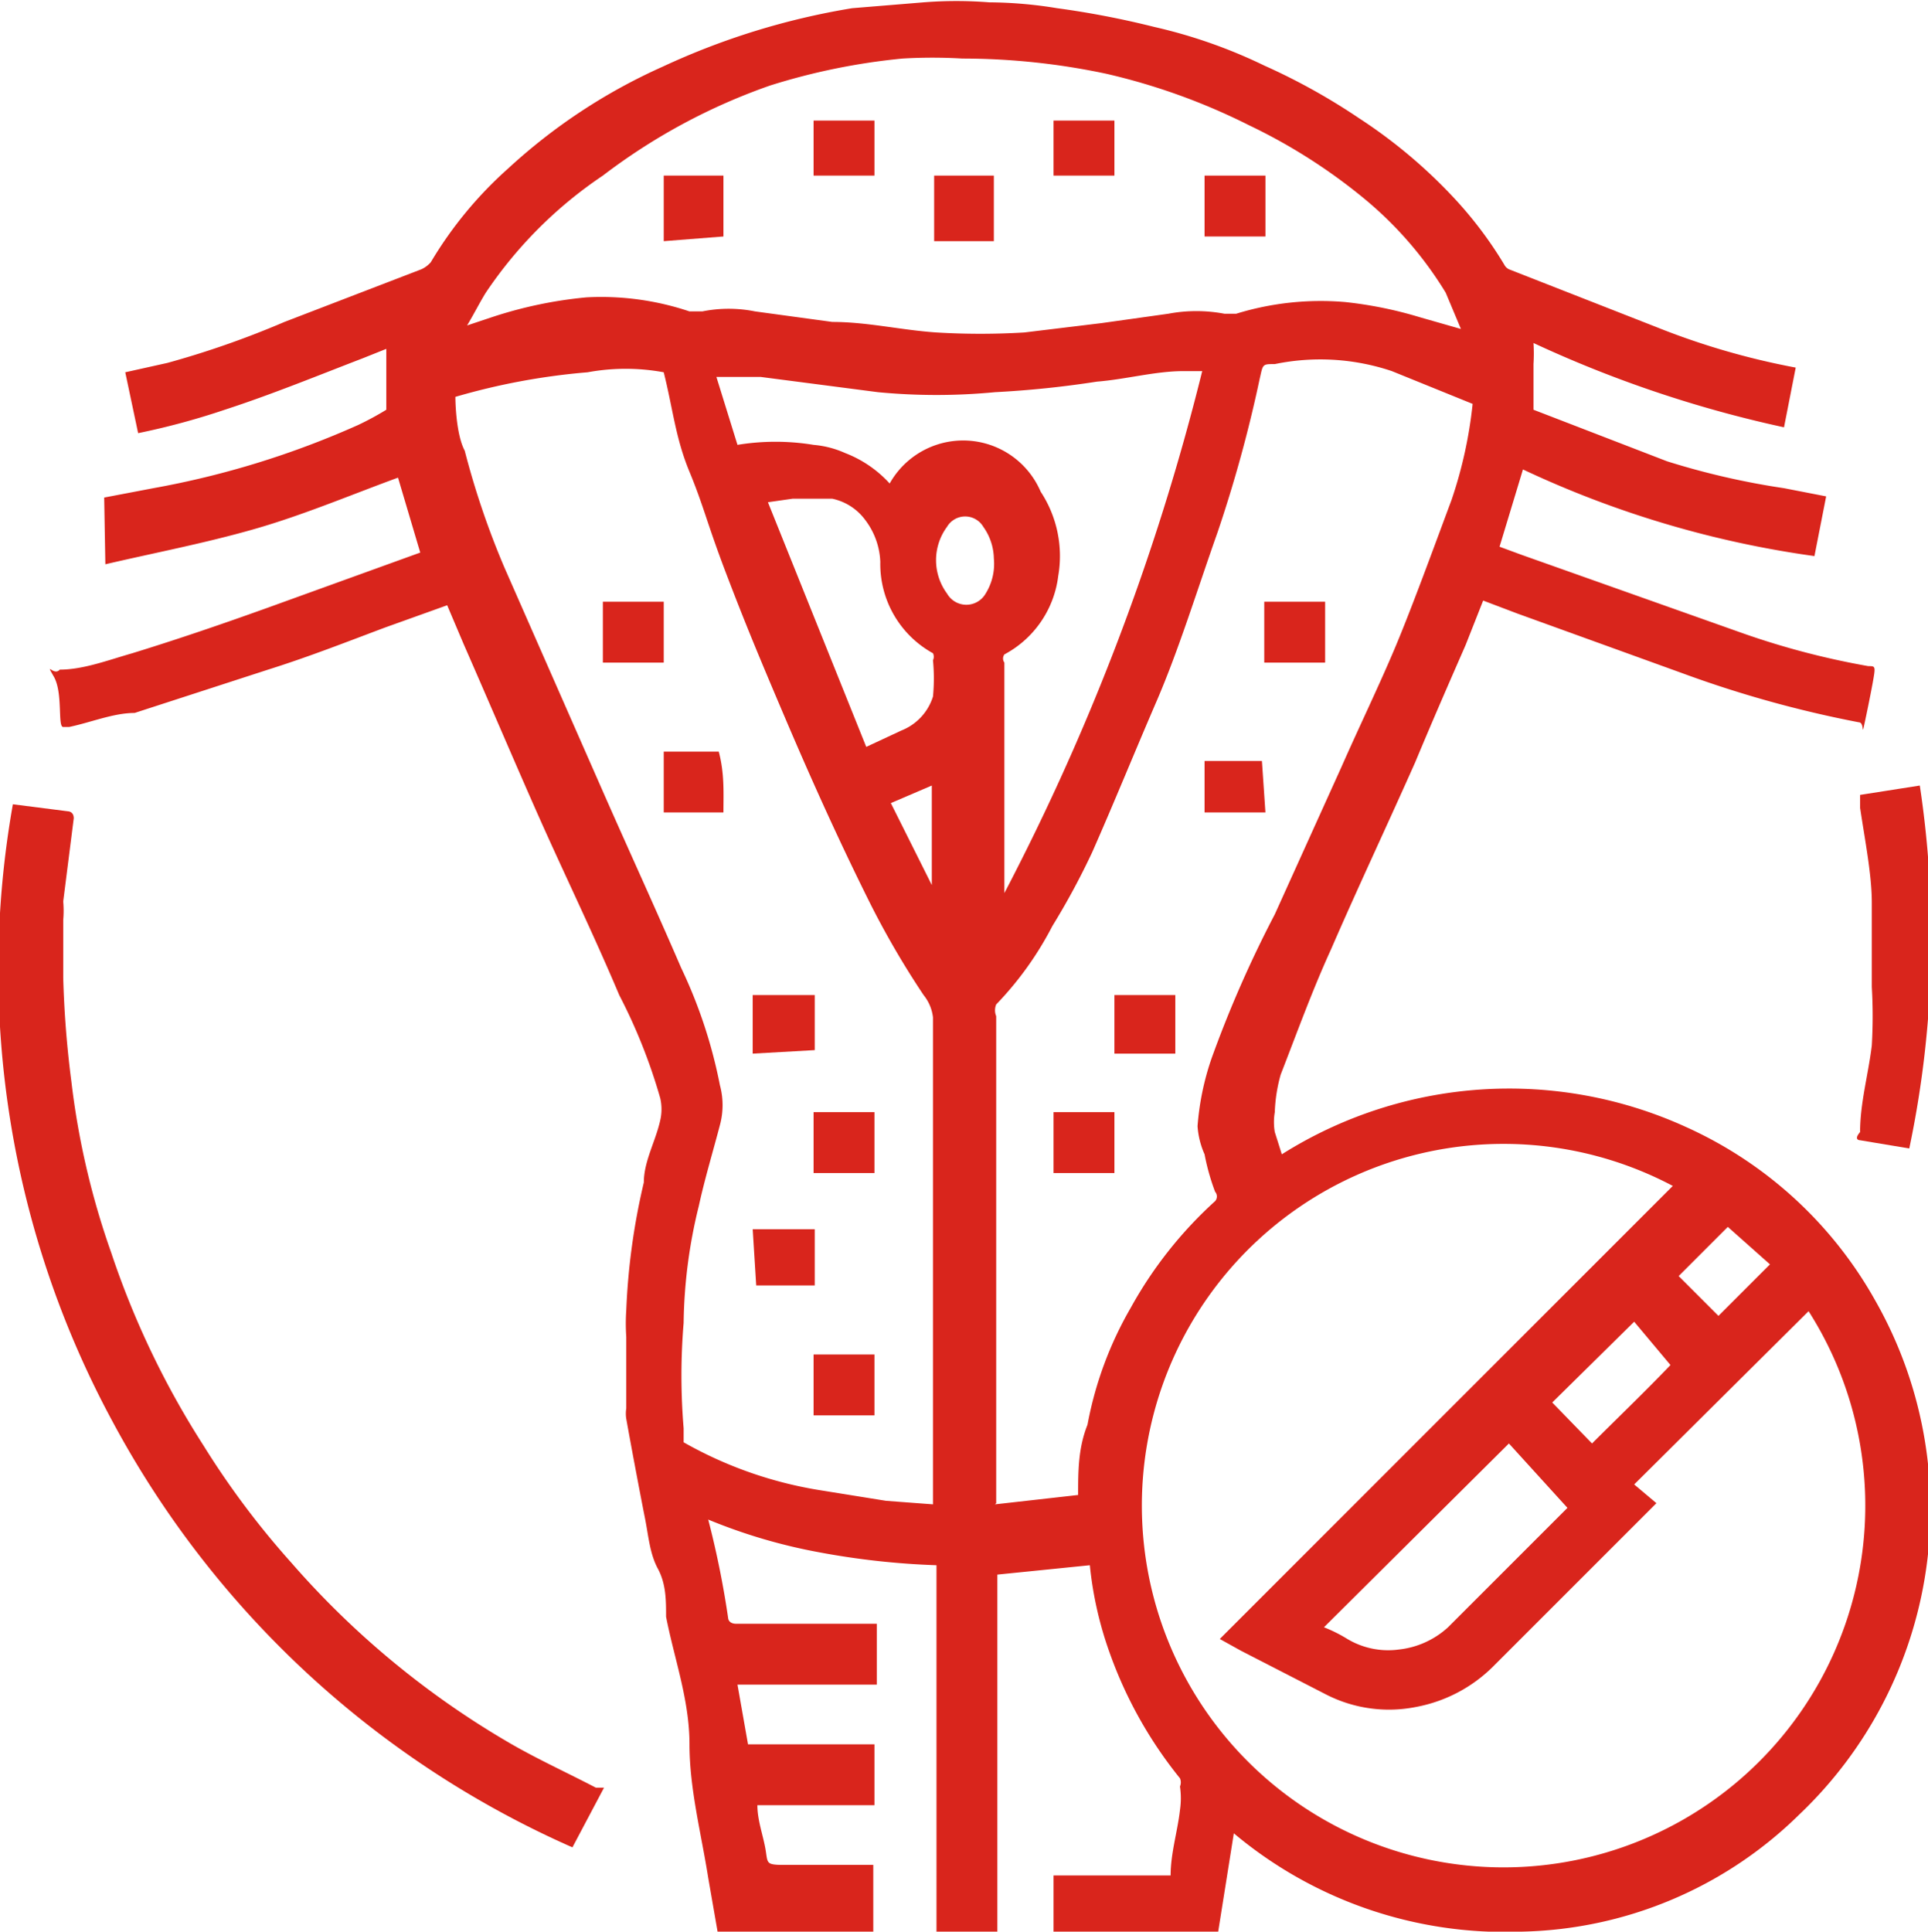<svg id="Layer_1" data-name="Layer 1" xmlns="http://www.w3.org/2000/svg" viewBox="0 0 16.47 16.5"><defs><style>.cls-1{fill:#d9251c;}</style></defs><title>DNC</title><path class="cls-1" d="M5.93,6.67l-.53.19c-.32.12-.65.25-1,.36l-1.14.37c-.18,0-.37.08-.56.12,0,0,0,0-.05,0s0-.29-.08-.43,0,0,.05-.06c.2,0,.41-.08.62-.14.39-.12.77-.25,1.16-.39l1.3-.47h0l-.19-.64c-.41.15-.81.32-1.23.44s-.84.2-1.27.3L3,5.75l.42-.08a7.56,7.56,0,0,0,1.75-.54A2.52,2.52,0,0,0,5.41,5a.07.07,0,0,0,0,0c0-.17,0-.34,0-.52l-.2.08c-.39.15-.78.31-1.18.44a6.21,6.21,0,0,1-.74.2l-.11-.52.36-.08a7.81,7.81,0,0,0,1-.35L5.71,3.8a.24.24,0,0,0,.08-.06,3.39,3.39,0,0,1,.66-.8,4.88,4.88,0,0,1,1.32-.87,6.21,6.21,0,0,1,1.62-.5L10,1.52a3.54,3.54,0,0,1,.56,0,3.68,3.68,0,0,1,.58.05,7.6,7.6,0,0,1,.83.16,4.37,4.37,0,0,1,.94.33,5.37,5.37,0,0,1,.81.45,4.36,4.36,0,0,1,.81.68,3.41,3.41,0,0,1,.43.57A.09.09,0,0,0,15,3.8l1.25.49a6.34,6.34,0,0,0,1.2.35h0l-.1.51a10.17,10.17,0,0,1-2.14-.72,1.41,1.41,0,0,1,0,.18c0,.11,0,.22,0,.33s0,0,0,.06l1.14.44a6.51,6.51,0,0,0,1,.23l.36.07-.1.51a8.62,8.62,0,0,1-2.49-.74l-.2.66.19.07L17,6.91a6.74,6.74,0,0,0,1.07.28c.05,0,.06,0,.05.07s-.05.27-.08.41,0,0-.05,0a9.64,9.64,0,0,1-1.51-.42l-1.41-.51-.29-.11-.15.38c-.14.32-.28.64-.43,1-.24.54-.49,1.07-.72,1.6-.16.35-.29.71-.43,1.07A1.34,1.34,0,0,0,13,11a.5.5,0,0,0,0,.17l.06.19a3.64,3.64,0,0,1,3.46-.23,3.5,3.5,0,0,1,1.61,1.48A3.6,3.6,0,0,1,17.48,17a3.48,3.48,0,0,1-2.38,1,3.6,3.6,0,0,1-2.45-.84l-.14.88h-.1l-.66,0h-.64v-.52h1c0-.19.06-.38.08-.56a.69.69,0,0,0,0-.2.09.09,0,0,0,0-.07,3.64,3.64,0,0,1-.6-1.07,3.14,3.14,0,0,1-.17-.75l-.79.08V18h-.52V14.87a6.65,6.65,0,0,1-1-.11,4.69,4.69,0,0,1-.95-.28h0a7.81,7.81,0,0,1,.17.84s0,.05.07.05h1.2v.52H8.41l.09.51H9.58v.52h-1c0,.13.05.26.07.38s0,.13.17.13h.75V18c-.44,0-.88,0-1.33,0l-.08-.46C8.1,17.16,8,16.78,8,16.4s-.13-.73-.2-1.09c0-.14,0-.28-.07-.41s-.08-.28-.11-.43-.11-.57-.16-.85a.29.29,0,0,1,0-.09s0-.1,0-.15,0-.07,0-.11v-.35a1.69,1.69,0,0,1,0-.23,5.72,5.72,0,0,1,.15-1.09c0-.18.1-.35.14-.53a.42.42,0,0,0,0-.19A4.73,4.73,0,0,0,7.4,10c-.19-.45-.4-.89-.6-1.33S6.32,7.57,6.07,7Zm6.6,8.83,3.87-3.87a3.09,3.09,0,1,0,1.16,1.07l-1.49,1.48.19.16-.05.05-1.33,1.33a1.26,1.26,0,0,1-.67.36,1.18,1.18,0,0,1-.78-.11l-.72-.37Zm-2.45-1.15v-.09c0-1.35,0-2.71,0-4.07A.37.37,0,0,0,10,10a7.37,7.37,0,0,1-.45-.77c-.26-.52-.5-1.05-.73-1.59s-.35-.83-.51-1.25S8.12,5.82,8,5.53,7.86,5,7.78,4.68l0,0a1.79,1.79,0,0,0-.65,0A5.7,5.7,0,0,0,6,4.89s0,0,0,0,0,.31.08.46a7,7,0,0,0,.34,1l.84,1.91c.22.5.45,1,.67,1.51a4.19,4.19,0,0,1,.33,1,.65.65,0,0,1,0,.34c-.06.23-.13.46-.18.69a4.35,4.35,0,0,0-.13,1,5.42,5.42,0,0,0,0,.9s0,.09,0,.12a3.47,3.47,0,0,0,1.17.41l.56.09Zm.53,0h0l.71-.08s0,0,0,0c0-.2,0-.4.08-.6a3.13,3.13,0,0,1,.37-1,3.53,3.53,0,0,1,.72-.91.06.06,0,0,0,0-.08,1.92,1.92,0,0,1-.09-.32.71.71,0,0,1-.06-.24,2.3,2.3,0,0,1,.12-.58A9.91,9.91,0,0,1,13,9.31l.57-1.26c.15-.34.31-.67.45-1s.33-.85.49-1.28a3.75,3.75,0,0,0,.18-.82s0,0,0,0L14,4.67a1.92,1.92,0,0,0-1-.06c-.11,0-.1,0-.13.13a11.51,11.51,0,0,1-.36,1.31c-.17.48-.33,1-.52,1.44s-.36.86-.55,1.29a6.31,6.31,0,0,1-.34.63,2.84,2.84,0,0,1-.48.67.13.13,0,0,0,0,.1v4.16ZM6.1,4.28h0l.21-.07a3.65,3.65,0,0,1,.81-.17A2.37,2.37,0,0,1,8,4.16h.11a1.14,1.14,0,0,1,.45,0l.66.09c.3,0,.59.07.89.09a6.26,6.26,0,0,0,.75,0l.66-.08.57-.08a1.29,1.29,0,0,1,.48,0h.1a2.45,2.45,0,0,1,.93-.1,3.46,3.46,0,0,1,.64.13l.35.1L14.46,4a3.2,3.2,0,0,0-.68-.79,4.79,4.79,0,0,0-1-.64,5.4,5.4,0,0,0-1.22-.44A5.94,5.94,0,0,0,10.33,2a4.36,4.36,0,0,0-.51,0,5.53,5.53,0,0,0-1.13.23A5.14,5.14,0,0,0,7.26,3a3.66,3.66,0,0,0-1,1C6.21,4.08,6.16,4.18,6.1,4.28Zm4.51,5a20,20,0,0,0,1.77-4.61l-.16,0c-.24,0-.49.07-.74.09a8.55,8.55,0,0,1-.87.09,5.25,5.25,0,0,1-1,0l-1-.13-.38,0v0l.18.58,0,0a2,2,0,0,1,.65,0,.83.83,0,0,1,.27.07,1,1,0,0,1,.38.26h0A.72.72,0,0,1,11,5.7a1,1,0,0,1,.15.72.88.88,0,0,1-.46.67.06.06,0,0,0,0,.07v2.1Zm2.81,6.12a1.24,1.24,0,0,1,.2.1.68.68,0,0,0,.44.09.74.74,0,0,0,.42-.19l.8-.8.22-.22L15,13.83ZM8.67,5.79l.84,2.09.3-.14a.46.46,0,0,0,.27-.29,1.62,1.62,0,0,0,0-.31.07.07,0,0,0,0-.06.87.87,0,0,1-.45-.78.63.63,0,0,0-.13-.36.47.47,0,0,0-.28-.18H8.88Zm7.4,7-.7.69.34.35c.22-.22.45-.44.67-.67l0,0Zm.72-.05.44-.44-.36-.32-.42.42ZM10.6,6.27A.48.48,0,0,0,10.51,6a.18.18,0,0,0-.31,0,.48.48,0,0,0,0,.57.19.19,0,0,0,.33,0A.48.48,0,0,0,10.6,6.27Zm-.53,2.79h0V8.21l-.35.15Z" transform="translate(-2.11 -1.5)"/><path class="cls-1" d="M2.22,8.37l.47.06s.05,0,.05.06l-.09.71a.92.92,0,0,1,0,.16c0,.16,0,.32,0,.49a8.66,8.66,0,0,0,.07.89,6.73,6.73,0,0,0,.34,1.46,7.36,7.36,0,0,0,.79,1.65,7.16,7.16,0,0,0,.75,1A7.42,7.42,0,0,0,6.5,16.41c.23.13.47.24.7.36l.07,0L7,17.28a8.22,8.22,0,0,1-3.93-3.64A8.11,8.11,0,0,1,2.22,8.37Z" transform="translate(-2.11 -1.5)"/><path class="cls-1" d="M18.42,11.31,18,11.24s-.06,0,0-.07c0-.25.07-.49.1-.74a4.32,4.32,0,0,0,0-.5c0-.24,0-.48,0-.72s-.06-.54-.1-.81c0,0,0-.07,0-.11l.51-.08A8.72,8.72,0,0,1,18.42,11.31Z" transform="translate(-2.11 -1.5)"/><path class="cls-1" d="M8.54,12h.53v.48a0,0,0,0,1,0,0h-.5Z" transform="translate(-2.11 -1.5)"/><path class="cls-1" d="M7.78,6.64v.52H7.26V6.64Z" transform="translate(-2.11 -1.5)"/><path class="cls-1" d="M9.06,11h.52v.52H9.06Z" transform="translate(-2.11 -1.5)"/><path class="cls-1" d="M9.06,13.59v-.52h.52v.52Z" transform="translate(-2.11 -1.5)"/><path class="cls-1" d="M8.29,8.44H7.78V7.92h.47a0,0,0,0,1,0,0C8.3,8.11,8.29,8.27,8.29,8.44Z" transform="translate(-2.11 -1.5)"/><path class="cls-1" d="M8.54,10.5V10h.53v.47a0,0,0,0,1,0,0Z" transform="translate(-2.11 -1.5)"/><path class="cls-1" d="M12.91,7.16V6.64h.52v.52Z" transform="translate(-2.11 -1.5)"/><path class="cls-1" d="M11.63,11v.52h-.52V11Z" transform="translate(-2.11 -1.5)"/><path class="cls-1" d="M12.92,8.44H12.4V8l0,0h.49Z" transform="translate(-2.11 -1.5)"/><path class="cls-1" d="M12.15,10.5h-.52V10h.52Z" transform="translate(-2.11 -1.5)"/><path class="cls-1" d="M7.78,3.56V3h.51v.52Z" transform="translate(-2.11 -1.5)"/><path class="cls-1" d="M10.6,3.56h-.51V3h.51Z" transform="translate(-2.11 -1.5)"/><path class="cls-1" d="M12.92,3v.52H12.4V3Z" transform="translate(-2.11 -1.5)"/><path class="cls-1" d="M9.58,2.53V3H9.06V2.53Z" transform="translate(-2.11 -1.5)"/><path class="cls-1" d="M11.63,3h-.52V2.53h.52Z" transform="translate(-2.11 -1.5)"/></svg>